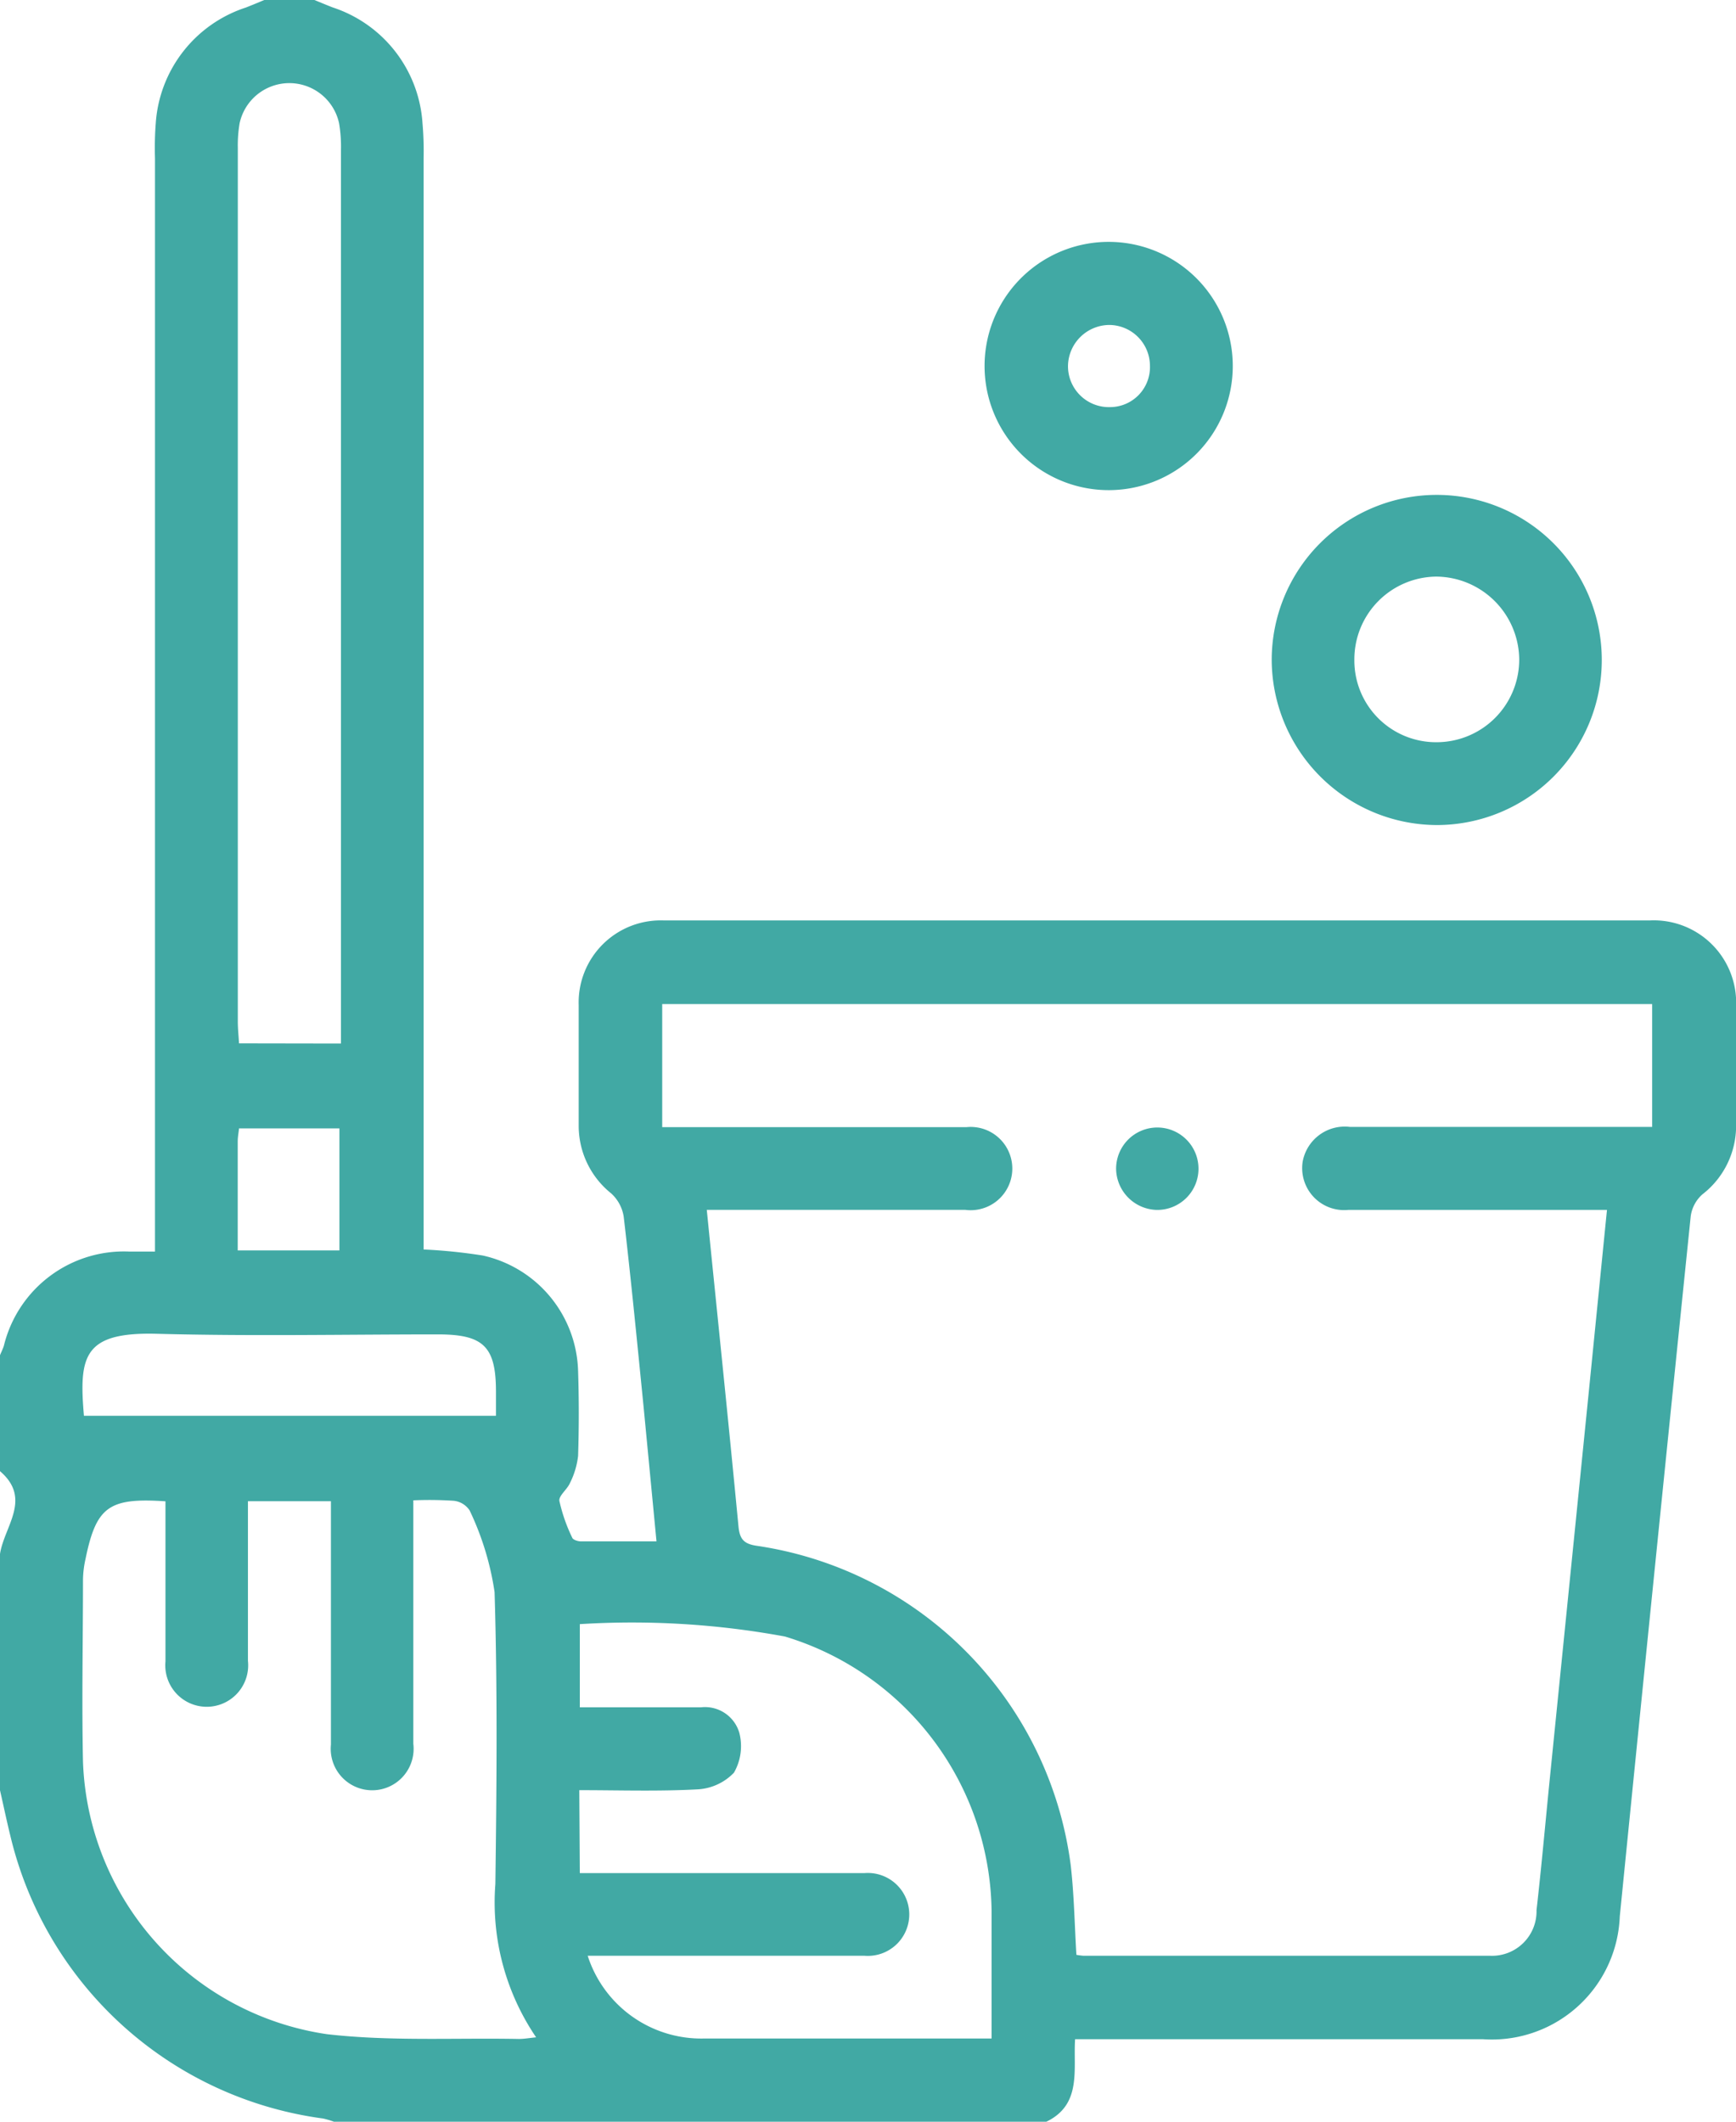 <svg data-name="Group 39202" xmlns="http://www.w3.org/2000/svg" width="20.06" height="24.51" viewBox="0 0 20.06 24.51"><defs><clipPath id="a"><path data-name="Rectangle 5613" fill="#41a9a4" d="M0 0h20.06v24.511H0z"/></clipPath></defs><g data-name="Group 38506" clip-path="url(#a)" fill="#41a9a4"><path data-name="Path 78488" d="M3.63-.001c.072.029.143.059.215.087a1.512 1.512 0 0 1 1.037 1.336 3.76 3.76 0 0 1 .013.406v12.606a6.166 6.166 0 0 1 .685.07 1.407 1.407 0 0 1 1.1 1.334q.016.49 0 .981a.93.93 0 0 1-.094.313c-.032.075-.132.147-.122.207a1.921 1.921 0 0 0 .149.426c.01.024.066.041.1.041h.873l-.15-1.564c-.073-.73-.144-1.46-.229-2.188a.458.458 0 0 0-.146-.269 1 1 0 0 1-.374-.786v-1.388a.948.948 0 0 1 .985-.978h11.389a.952.952 0 0 1 1 .99v1.364a1 1 0 0 1-.389.81.413.413 0 0 0-.135.251q-.416 4.045-.82 8.091a1.479 1.479 0 0 1-1.581 1.418h-4.713c-.023.352.083.759-.34.957H3.868a.935.935 0 0 0-.135-.041A4.3 4.3 0 0 1 .12 21.209c-.043-.175-.08-.352-.12-.528v-2.729c.048-.319.373-.638 0-.957v-1.34c.015-.036.033-.072.045-.11a1.428 1.428 0 0 1 1.446-1.087h.3V1.828a3.757 3.757 0 0 1 .009-.407A1.514 1.514 0 0 1 2.841.087c.072-.028.144-.058.215-.088Zm4.022 13.022h3.514a.481.481 0 1 1-.014.955H8.167c.125 1.242.251 2.448.366 3.654.015.158.067.208.225.229a4.288 4.288 0 0 1 3.614 3.684c.04.345.045.693.066 1.039a.737.737 0 0 0 .082.011h4.7a.514.514 0 0 0 .535-.527c.056-.491.1-.984.149-1.476l.456-4.522.209-2.091h-2.991a.485.485 0 0 1-.525-.559.494.494 0 0 1 .545-.4h3.493v-1.419H7.652ZM4.776 17.33v2.814a.479.479 0 1 1-.952.01v-2.812h-.959v1.844a.479.479 0 1 1-.953.006v-1.849c-.654-.044-.8.062-.924.667a1.172 1.172 0 0 0-.029.236c0 .7-.015 1.4 0 2.105a3.3 3.3 0 0 0 2.82 3.148c.731.084 1.477.041 2.216.055.058 0 .115-.01.2-.019a2.771 2.771 0 0 1-.471-1.77c.015-1.124.025-2.25-.009-3.373a3.3 3.3 0 0 0-.288-.943.251.251 0 0 0-.184-.112 4.32 4.32 0 0 0-.47-.005M6.7 21.638h3.29a.479.479 0 1 1 0 .955H6.791a1.378 1.378 0 0 0 1.337.956h3.33v-1.477a3.356 3.356 0 0 0-2.388-3.167 9.719 9.719 0 0 0-2.37-.143v.961h1.4a.413.413 0 0 1 .443.294.616.616 0 0 1-.062.461.628.628 0 0 1-.428.193c-.449.024-.9.009-1.359.009Zm-2.76-9.583V1.732a1.624 1.624 0 0 0-.022-.309.588.588 0 0 0-1.149 0 1.515 1.515 0 0 0-.021.285v10.091c0 .083.009.167.014.254Zm-2.971 4.3h4.762v-.278c0-.521-.143-.662-.669-.662-1.082 0-2.165.022-3.246-.007-.853-.023-.905.258-.846.948m1.778-1.911h1.174v-1.41h-1.16c-.006.058-.015.1-.015.15v1.26"/><path data-name="Path 78489" d="M14.695 7.623a1.907 1.907 0 1 1 1.913 1.908 1.915 1.915 0 0 1-1.913-1.908m1.909.951a.955.955 0 0 0 .951-.958.966.966 0 0 0-.959-.955.956.956 0 0 0-.946.963.944.944 0 0 0 .954.95"/><path data-name="Path 78490" d="M12.828 5.662a1.434 1.434 0 1 1 1.417-1.435 1.433 1.433 0 0 1-1.417 1.435m.46-1.437a.473.473 0 0 0-.471-.471.481.481 0 0 0-.476.471.473.473 0 0 0 .488.478.462.462 0 0 0 .459-.478"/><path data-name="Path 78491" d="M12.897 13.507a.476.476 0 1 1 .471.47.482.482 0 0 1-.471-.47"/></g></svg>